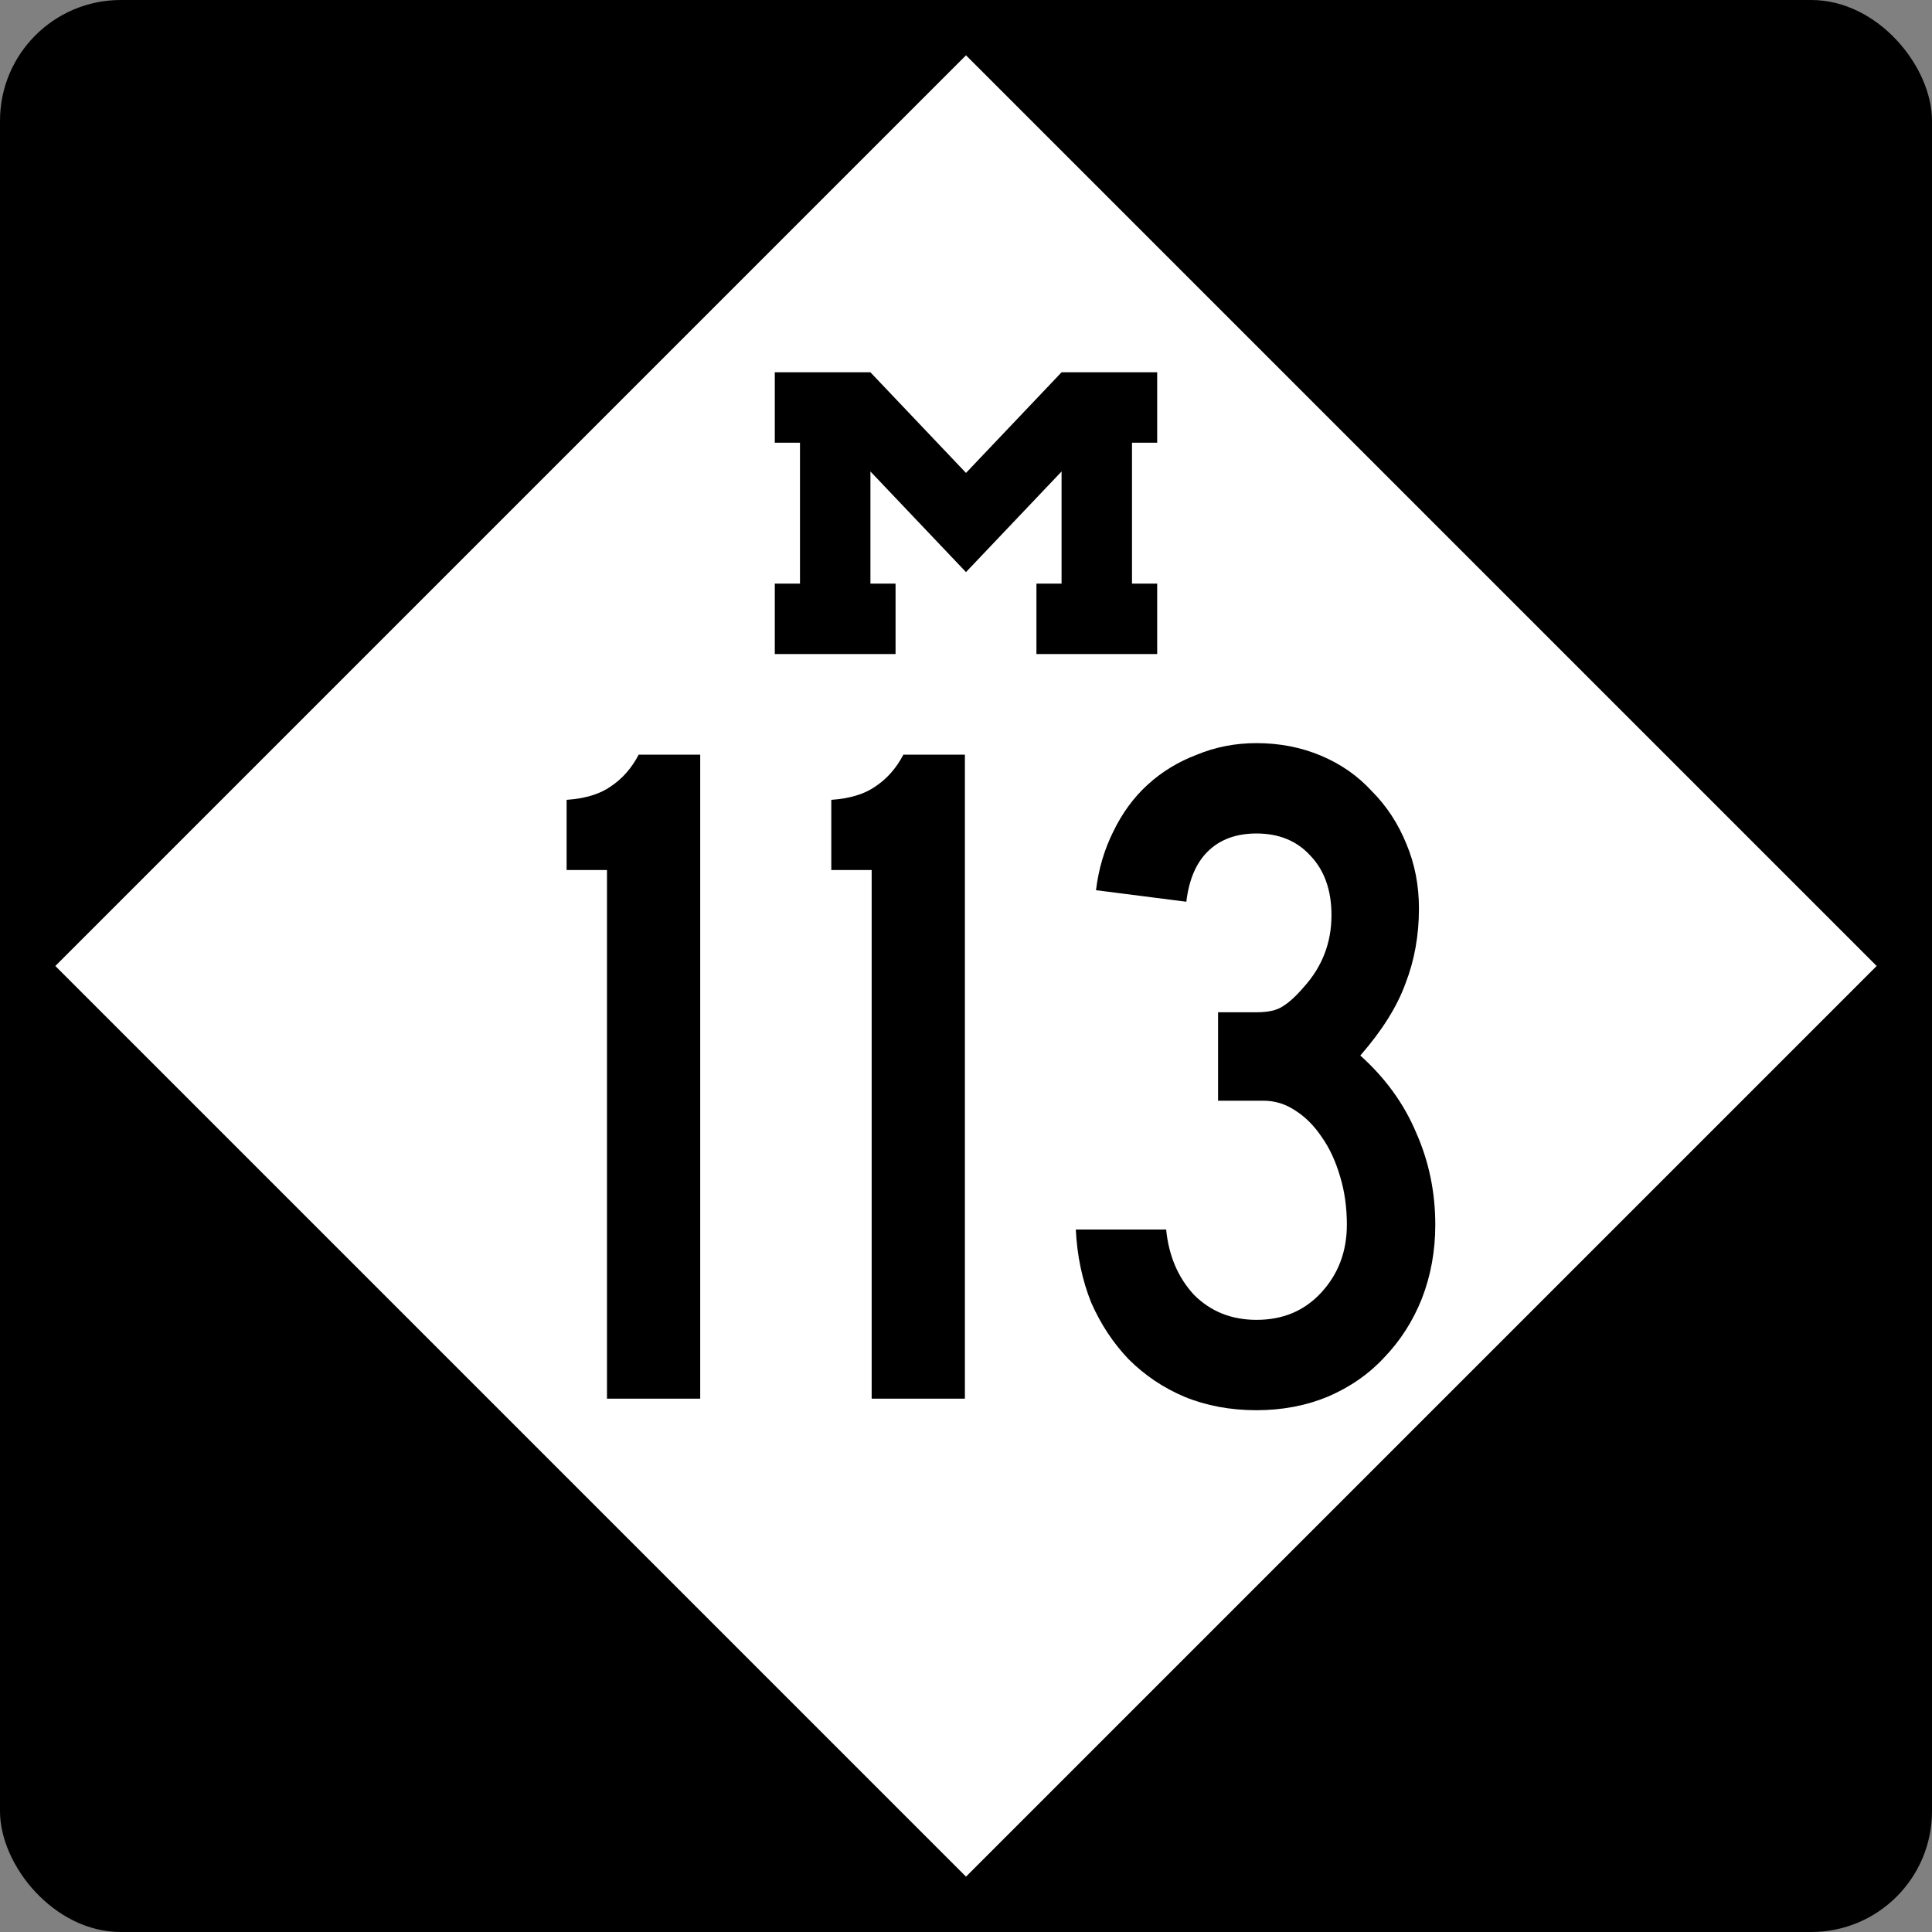 <?xml version="1.0" encoding="UTF-8" standalone="no"?>
<svg
   xmlns:dc="http://purl.org/dc/elements/1.1/"
   xmlns:cc="http://creativecommons.org/ns#"
   xmlns:rdf="http://www.w3.org/1999/02/22-rdf-syntax-ns#"
   xmlns:svg="http://www.w3.org/2000/svg"
   xmlns="http://www.w3.org/2000/svg"
   version="1.1"
   width="600"
   height="600"
   id="svg2988">
  <rect width="100%" height="100%" fill="#808080" stroke="none"/>
  <defs
     id="defs14" />
  <g
     transform="translate(-79.257 -246.21)"
     id="layer1">
    <rect
       x="79.257"
       y="246.21"
       width="600"
       height="600"
       ry="37.5"
       rx="37.5"
       id="rect2996" />
    <rect
       fill="#fff"
       x="-318.03"
       y="454.42"
       width="399.96"
       height="399.96"
       transform="rotate(-45)"
       id="rect3766" />
    <g
       aria-label="113"
       id="routenum">
      <path
         d="m267.76 680.58v-164.18h-12.537v-21.791q8.657-0.597 13.731-4.179 5.373-3.582 8.657-9.851h19.104v200z"
         id="path12" />
      <path
         d="m349.96 680.58v-164.18h-12.537v-21.791q8.657-0.597 13.731-4.179 5.373-3.582 8.657-9.851h19.104v200z"
         id="path14" />
      <path
         d="m525 626.55q0 12.239-4.179 22.985-4.179 10.448-11.642 18.209-7.164 7.761-17.612 12.239-10.149 4.179-22.09 4.179-12.239 0-22.388-4.179-9.851-4.179-17.313-11.642-7.164-7.463-11.642-17.612-4.179-10.448-4.776-22.687h28.06q1.194 12.239 8.657 20.299 7.761 7.761 19.403 7.761 12.239 0 20-8.358 8.06-8.657 8.06-21.194 0-8.06-2.09-14.925-2.09-7.164-5.672-12.239-3.582-5.373-8.358-8.358-4.478-2.985-9.851-2.985h-14.03v-27.463h11.94q5.373 0 8.06-1.791 2.985-1.791 6.567-5.97 8.657-9.552 8.657-22.388 0-11.642-6.567-18.507-6.269-6.866-16.716-6.866-9.552 0-15.224 5.672-5.373 5.373-6.567 15.522l-28.06-3.582q1.194-9.851 5.373-18.209 4.179-8.657 10.746-14.627 6.567-5.97 15.224-9.254 8.657-3.582 18.507-3.582 10.746 0 20 3.881 9.254 3.881 15.821 11.045 6.866 6.866 10.746 16.418 3.881 9.254 3.881 20 0 12.537-4.179 23.284-3.881 10.746-14.03 22.388 11.642 10.448 17.313 23.881 5.97 13.433 5.97 28.657z"
         id="path16" />
    </g>
    <path
       d="m319.88 361.83v21.875h7.821v43.75h-7.821v21.875h37.5v-21.875h-7.804c-0.002-11.611-0.001-23.218 0-34.826l29.679 31.25 29.679-31.25c0.001 11.608 0 23.215 0 34.826h-7.804v21.875h37.5v-21.875h-7.821v-43.75h7.821v-21.875h-29.696l-29.679 31.25-29.679-31.25h-29.696z"
       id="rect3820" />
  </g>
</svg>
